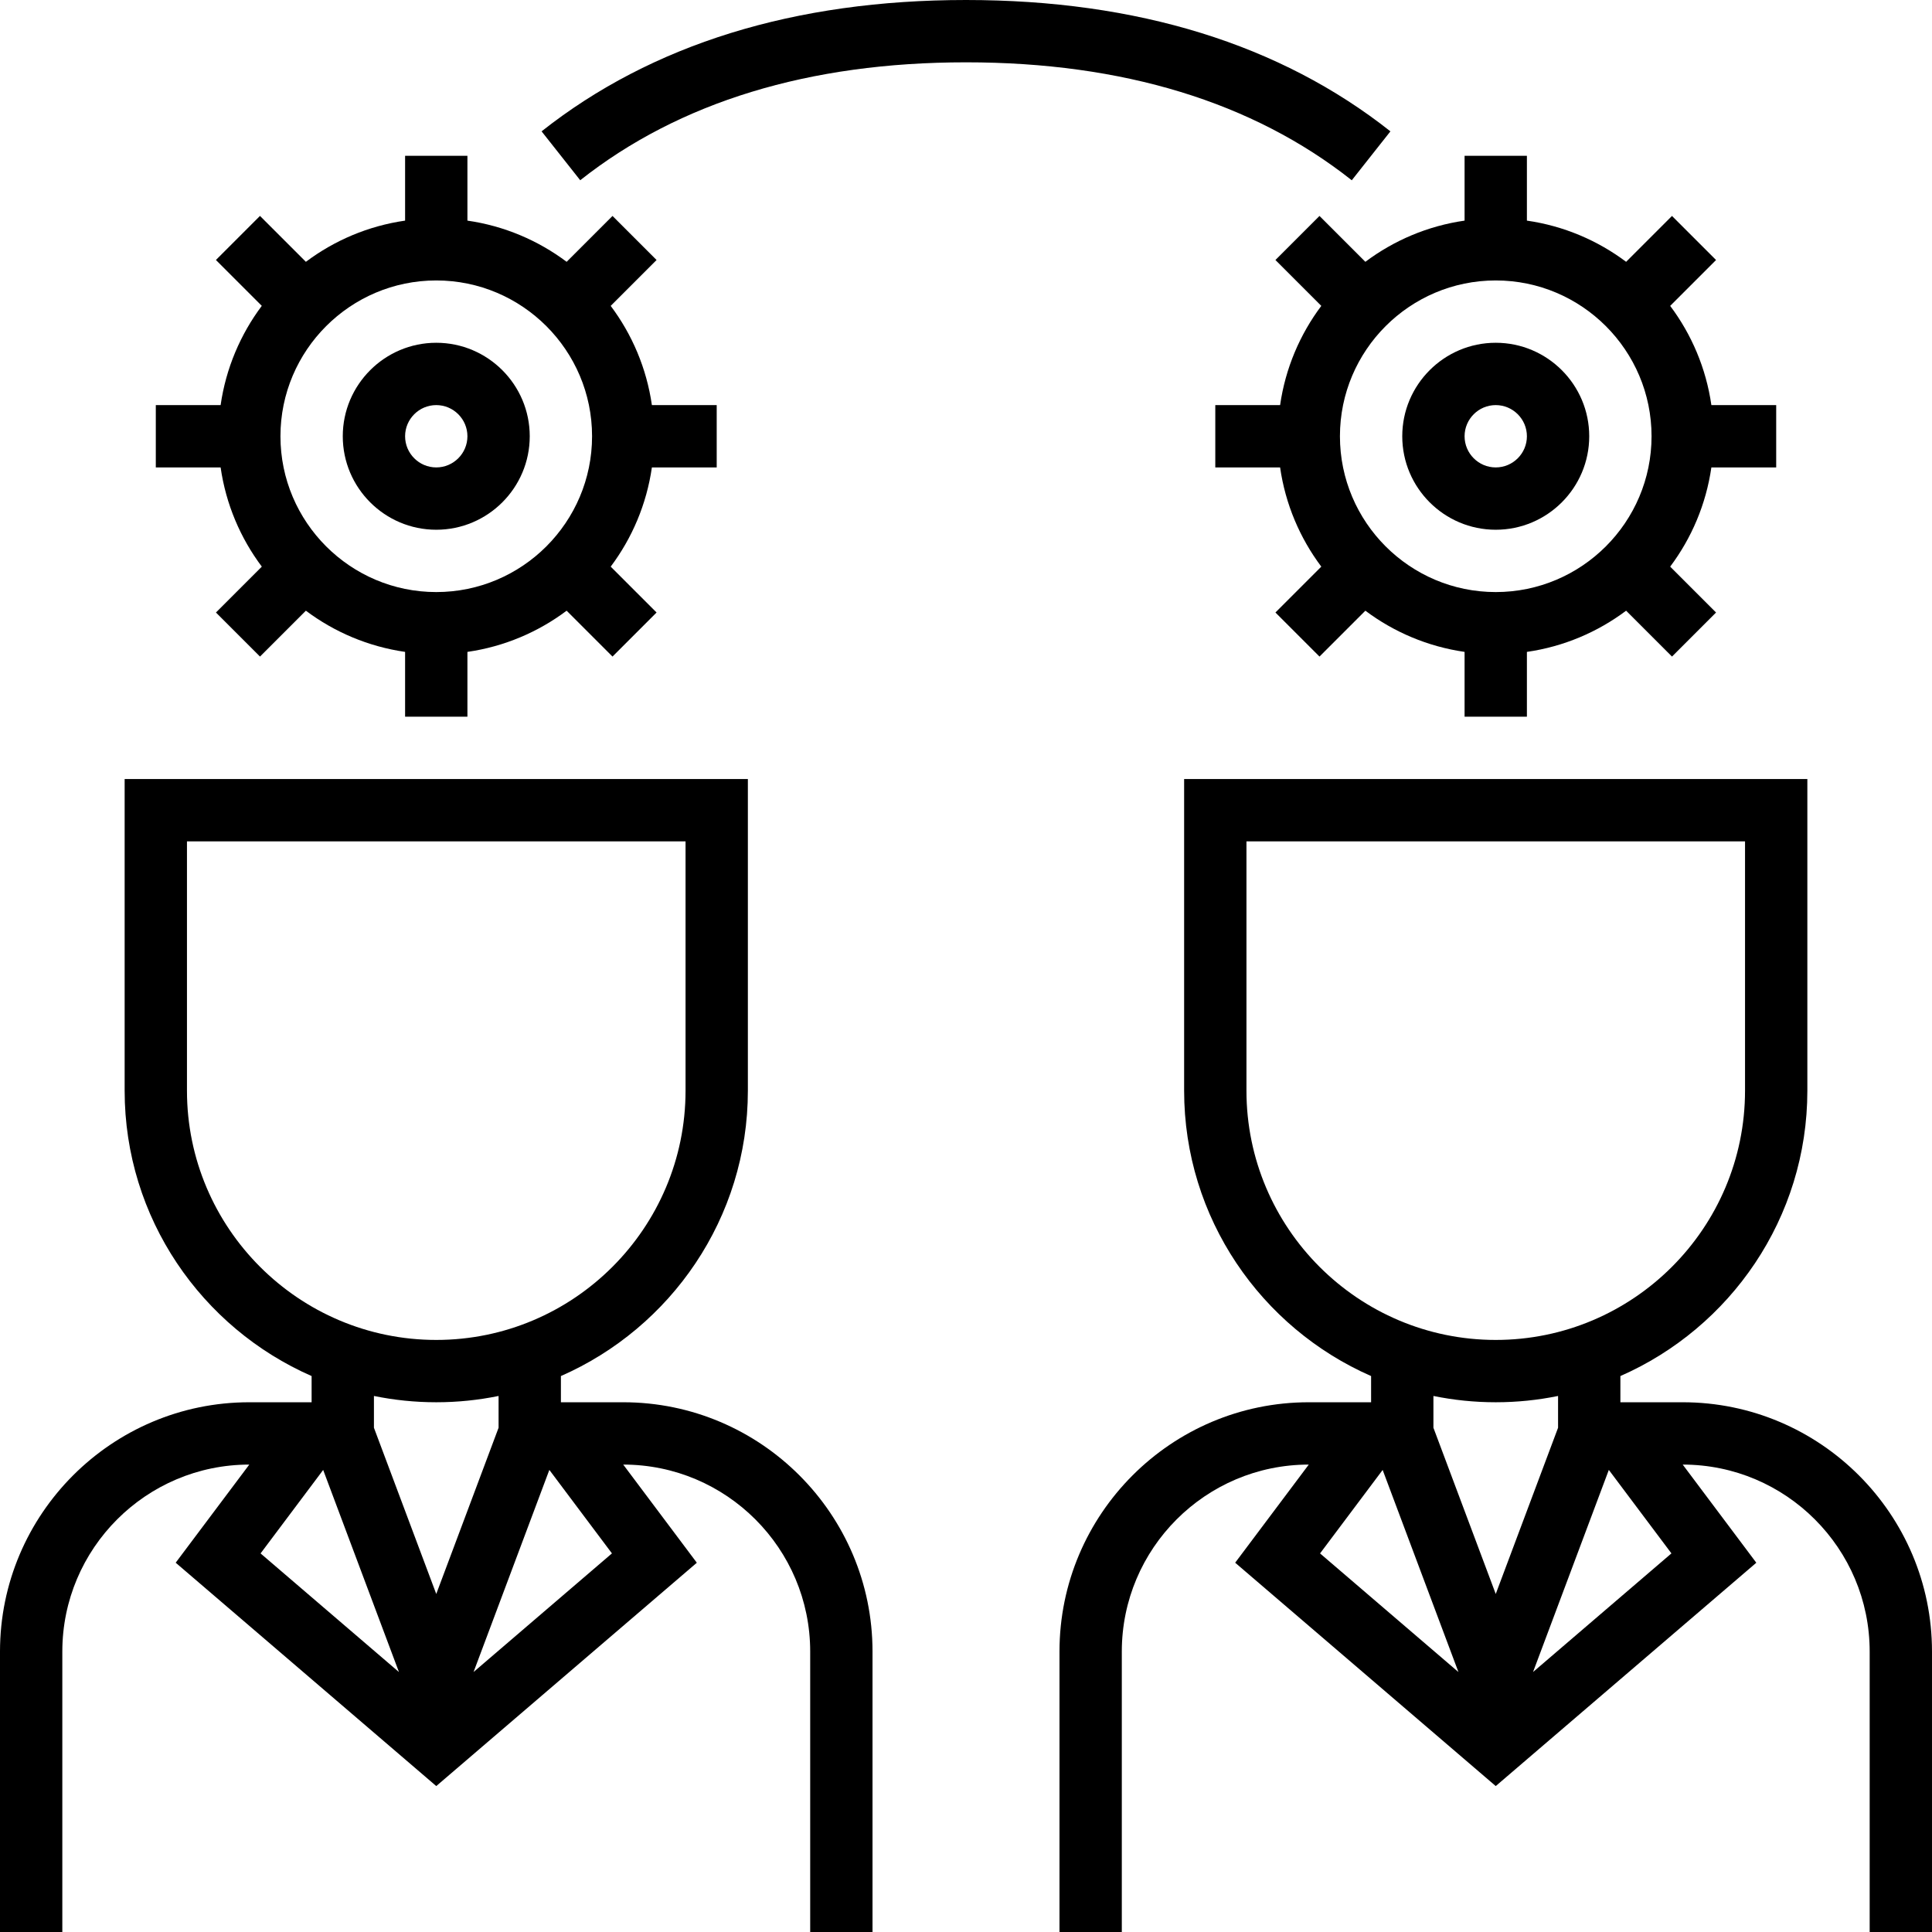 <?xml version="1.0" encoding="iso-8859-1"?>
<!-- Uploaded to: SVG Repo, www.svgrepo.com, Generator: SVG Repo Mixer Tools -->
<svg fill="#000000" height="800px" width="800px" version="1.1" id="Layer_1" xmlns="http://www.w3.org/2000/svg" xmlns:xlink="http://www.w3.org/1999/xlink" 
	 viewBox="0 0 496 496" xml:space="preserve">
<g>
	<g>
		<g>
			<path d="M160,360h-16v-6.728c28.216-12.376,48-40.544,48-73.272v-80H32v80c0,32.736,19.784,60.904,48,73.272V360H64
				c-35.288,0-64,28.712-64,64v72h16v-72c0-26.472,21.528-48,48-48l-18.896,25.192L112,458.536l66.896-57.336L160,376
				c26.472,0,48,21.528,48,48v72h16v-72C224,388.712,195.288,360,160,360z M48,280v-64h128v64c0,35.288-28.712,64-64,64
				C76.712,344,48,315.288,48,280z M66.896,398.808l16.072-21.432l19.456,51.888L66.896,398.808z M96,366.544v-8.16
				c5.168,1.056,10.52,1.616,16,1.616s10.832-0.56,16-1.616v8.16l-16,42.672L96,366.544z M121.576,429.256l19.456-51.888
				l16.072,21.432L121.576,429.256z"/>
			<path d="M67.216,145.472L55.44,157.248l11.312,11.312l11.776-11.776c7.32,5.488,16.008,9.208,25.472,10.576V184h16v-16.64
				c9.464-1.36,18.152-5.088,25.472-10.576l11.776,11.776l11.312-11.312l-11.776-11.776c5.488-7.32,9.208-16.008,10.576-25.472H184
				v-16h-16.64c-1.36-9.464-5.088-18.152-10.576-25.472l11.776-11.776L157.248,55.44l-11.776,11.776
				C138.152,61.728,129.464,58,120,56.64V40h-16v16.64C94.536,58,85.848,61.728,78.528,67.216L66.744,55.432L55.432,66.744
				L67.208,78.52C61.728,85.848,58,94.536,56.64,104H40v16h16.64C58,129.464,61.728,138.152,67.216,145.472z M112,72
				c22.056,0,40,17.944,40,40c0,22.056-17.944,40-40,40c-22.056,0-40-17.944-40-40C72,89.944,89.944,72,112,72z"/>
			<path d="M112,136c13.232,0,24-10.768,24-24s-10.768-24-24-24s-24,10.768-24,24S98.768,136,112,136z M112,104c4.408,0,8,3.592,8,8
				s-3.592,8-8,8s-8-3.592-8-8S107.592,104,112,104z"/>
			<path d="M432,360h-16v-6.728c28.216-12.376,48-40.544,48-73.272v-80H304v80c0,32.736,19.784,60.904,48,73.272V360h-16
				c-35.288,0-64,28.712-64,64v72h16v-72c0-26.472,21.528-48,48-48l-18.896,25.192L384,458.536l66.896-57.336L432,376
				c26.472,0,48,21.528,48,48v72h16v-72C496,388.712,467.288,360,432,360z M320,280v-64h128v64c0,35.288-28.712,64-64,64
				C348.712,344,320,315.288,320,280z M338.896,398.808l16.072-21.432l19.456,51.888L338.896,398.808z M368,366.544v-8.16
				c5.168,1.056,10.52,1.616,16,1.616c5.48,0,10.832-0.56,16-1.616v8.16l-16,42.672L368,366.544z M393.576,429.256l19.456-51.888
				l16.072,21.432L393.576,429.256z"/>
			<path d="M338.752,55.44L327.44,66.752l11.776,11.776C333.728,85.848,330,94.536,328.64,104H312v16h16.64
				c1.36,9.464,5.088,18.152,10.576,25.472l-11.776,11.776l11.312,11.312l11.776-11.776c7.32,5.488,16.008,9.208,25.472,10.576V184
				h16v-16.64c9.464-1.36,18.152-5.088,25.472-10.576l11.776,11.776l11.312-11.312l-11.776-11.776
				c5.488-7.32,9.208-16.008,10.576-25.472H456v-16h-16.64c-1.36-9.464-5.088-18.152-10.576-25.472l11.776-11.776L429.248,55.44
				l-11.776,11.776C410.152,61.728,401.464,58,392,56.64V40h-16v16.64c-9.464,1.36-18.152,5.088-25.472,10.576L338.752,55.44z
				 M384,72c22.056,0,40,17.944,40,40c0,22.056-17.944,40-40,40c-22.056,0-40-17.944-40-40C344,89.944,361.944,72,384,72z"/>
			<path d="M384,136c13.232,0,24-10.768,24-24s-10.768-24-24-24s-24,10.768-24,24S370.768,136,384,136z M384,104
				c4.408,0,8,3.592,8,8s-3.592,8-8,8c-4.408,0-8-3.592-8-8S379.592,104,384,104z"/>
			<path d="M356.96,33.72C328.648,11.344,291.992,0,248,0s-80.648,11.344-108.96,33.72l9.92,12.552
				C174.376,26.184,207.704,16,248,16s73.624,10.184,99.04,30.28L356.96,33.72z"/>
		</g>
	</g>
</g>
</svg>
